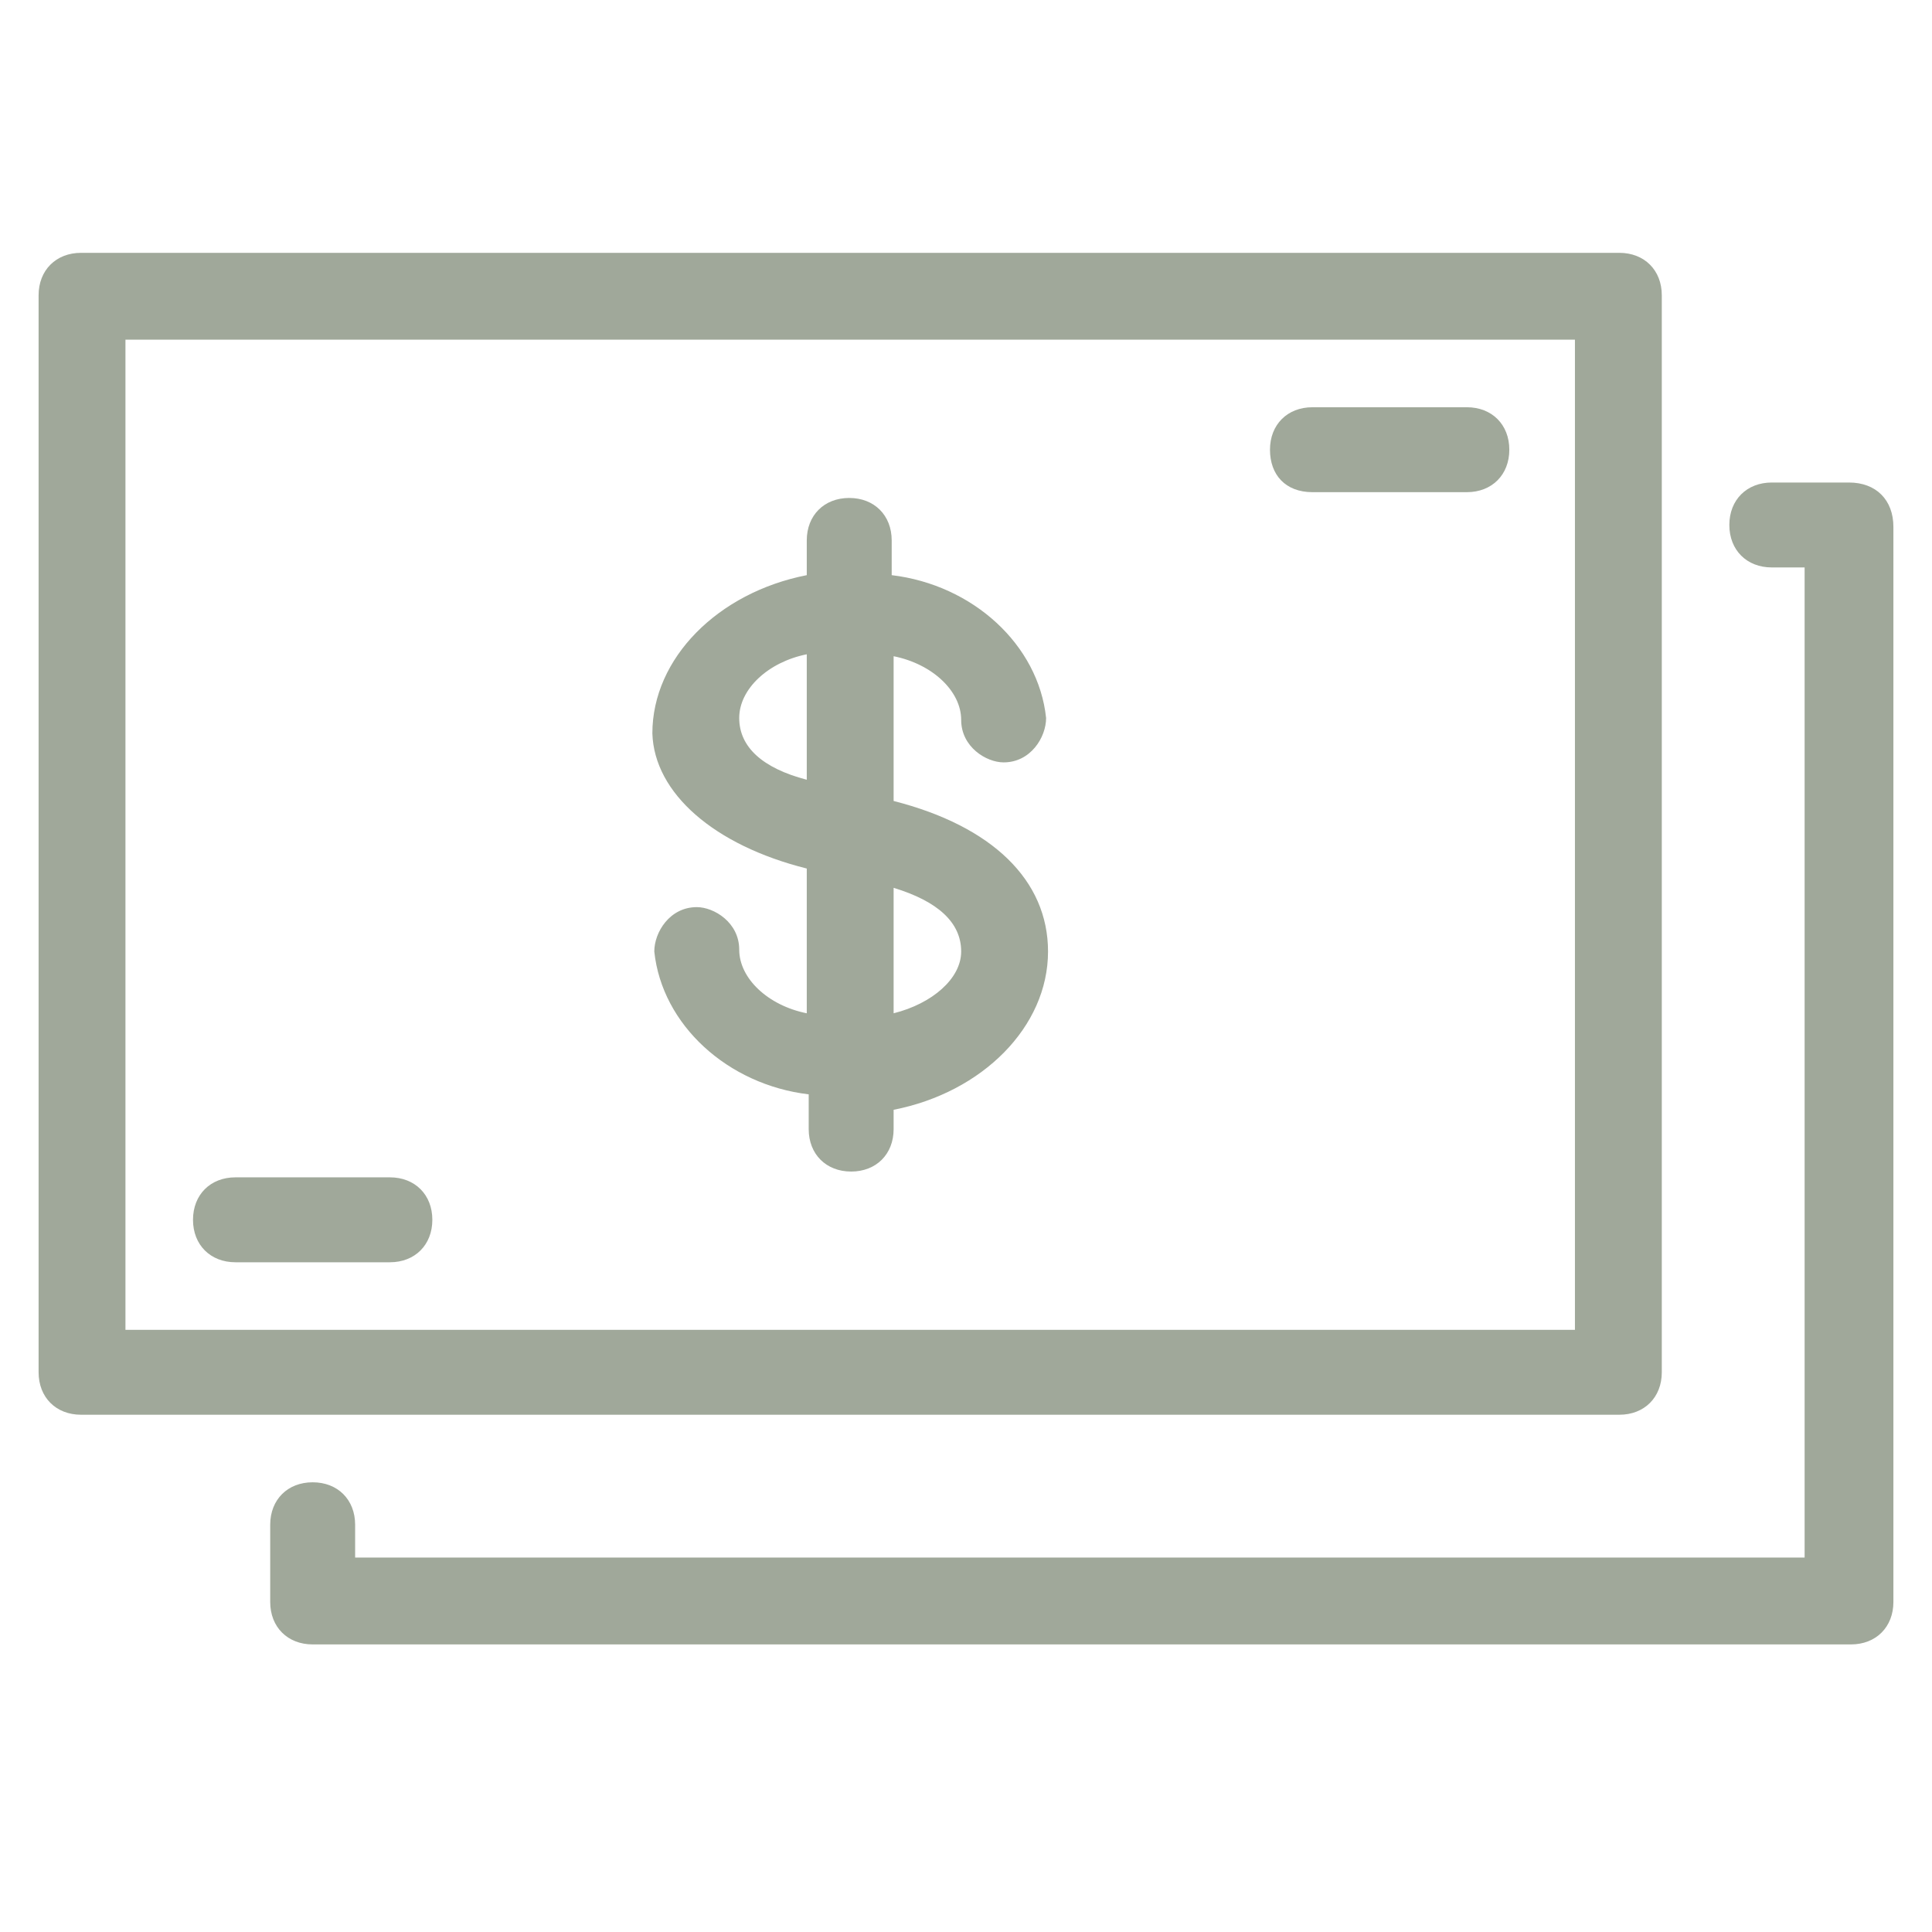 <?xml version="1.0" encoding="utf-8"?>
<!-- Generator: Adobe Illustrator 28.0.0, SVG Export Plug-In . SVG Version: 6.00 Build 0)  -->
<svg version="1.1" id="Layer_1" xmlns="http://www.w3.org/2000/svg" xmlns:xlink="http://www.w3.org/1999/xlink" x="0px" y="0px"
	 viewBox="0 0 100.1 100.1" style="enable-background:new 0 0 100.1 100.1;" xml:space="preserve">
<style type="text/css">
	.st0{fill:#A0A89A;}
</style>
<g>
	<path class="st0" d="M95.8,25h-4c-1.3,0-2.2,0.9-2.2,2.2s0.9,2.2,2.2,2.2h1.7v51.3H18.4V79c0-1.3-0.9-2.2-2.2-2.2S14,77.7,14,79v4
		c0,1.3,0.9,2.2,2.2,2.2h79.7c1.3,0,2.2-0.9,2.2-2.2V27.3C98.1,25.9,97.2,25,95.8,25z"/>
	<path class="st0" d="M68,25.5h8c1.3,0,2.2-0.9,2.2-2.2s-0.9-2.2-2.2-2.2h-8c-1.3,0-2.2,0.9-2.2,2.2S66.6,25.5,68,25.5z"/>
	<path class="st0" d="M12.2,65.4h8c1.3,0,2.2-0.9,2.2-2.2S21.5,61,20.2,61h-8c-1.3,0-2.2,0.9-2.2,2.2C10,64.5,10.9,65.4,12.2,65.4z"
		/>
	<path class="st0" d="M86.1,71.1V15.3c0-1.3-0.9-2.2-2.2-2.2H4.2C2.9,13.1,2,14,2,15.3v55.8c0,1.3,0.9,2.2,2.2,2.2h79.7
		C85.2,73.3,86.1,72.4,86.1,71.1z M81.6,17.6v51.3H6.5V17.6H81.6z"/>
	<path class="st0" d="M41.8,45v7.5c-2-0.4-3.5-1.8-3.5-3.3c0-1.4-1.3-2.2-2.2-2.2c-1.4,0-2.2,1.3-2.2,2.3c0.4,3.8,3.8,6.9,8,7.4v1.8
		c0,1.3,0.9,2.2,2.2,2.2s2.2-0.9,2.2-2.2v-1c4.6-0.9,8-4.3,8-8.2c0-3.7-2.9-6.5-8-7.8V34c2,0.4,3.5,1.8,3.5,3.3
		c0,1.4,1.3,2.2,2.2,2.2c1.4,0,2.2-1.3,2.2-2.3c-0.4-3.8-3.8-6.9-8-7.4V28c0-1.3-0.9-2.2-2.2-2.2s-2.2,0.9-2.2,2.2v1.8
		c-4.6,0.9-8,4.3-8,8.2C33.9,41.1,37,43.8,41.8,45z M38.3,37.2c0-1.5,1.5-2.9,3.5-3.3v6.5C39.5,39.8,38.3,38.7,38.3,37.2z
		 M46.3,52.5V46c2.3,0.7,3.5,1.8,3.5,3.3C49.8,50.7,48.3,52,46.3,52.5z"/>
</g>
</svg>
